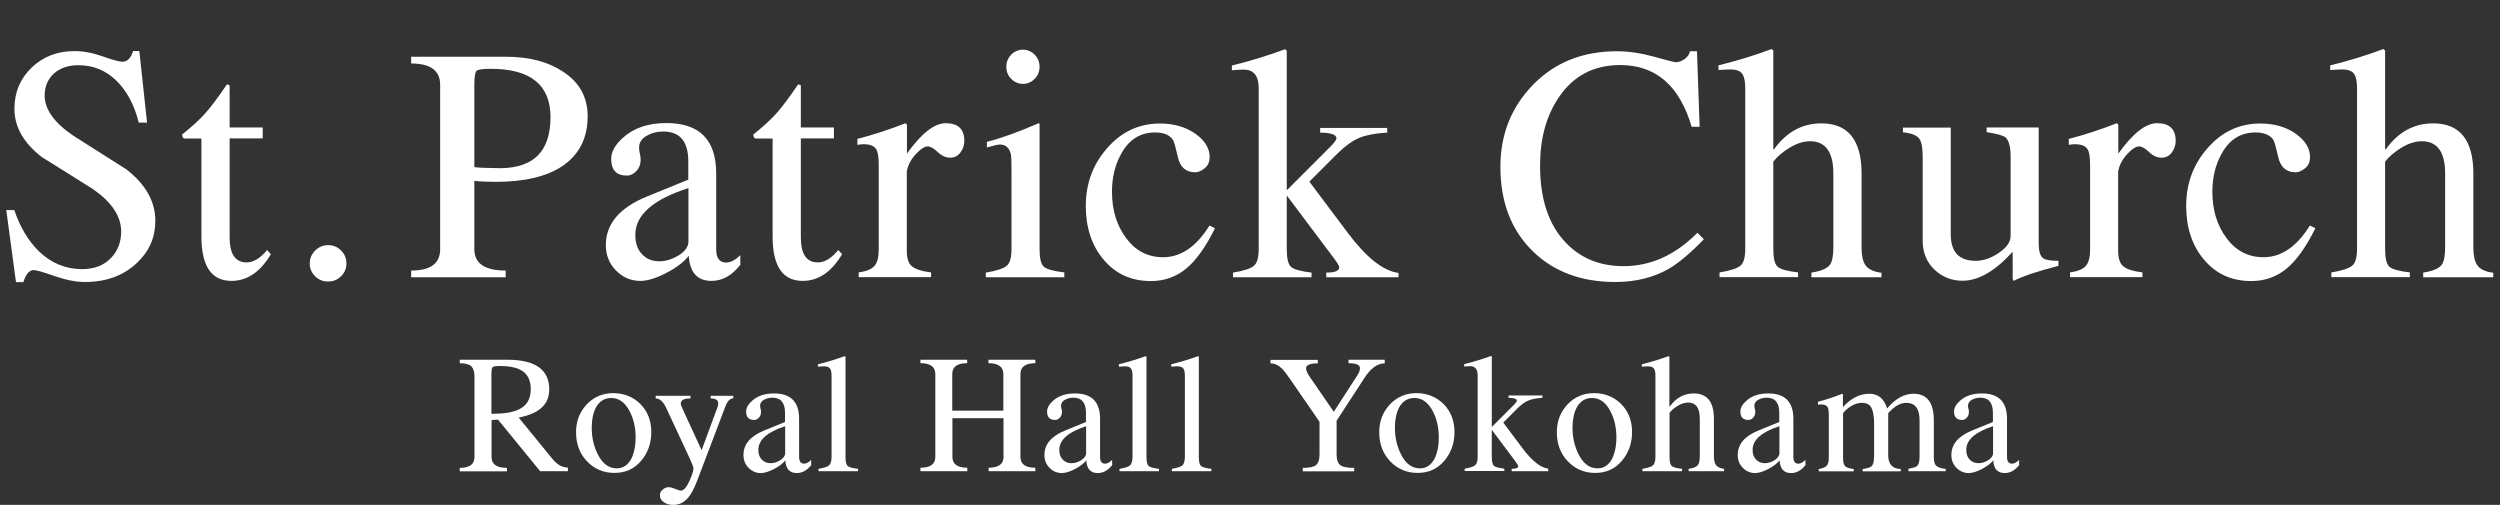 <?xml version="1.0" encoding="utf-8"?>
<!-- Generator: Adobe Illustrator 27.4.0, SVG Export Plug-In . SVG Version: 6.00 Build 0)  -->
<svg version="1.1" id="レイヤー_1" xmlns="http://www.w3.org/2000/svg" xmlns:xlink="http://www.w3.org/1999/xlink" x="0px"
	 y="0px" viewBox="0 0 1594.9 322.1" style="enable-background:new 0 0 1594.9 322.1;" xml:space="preserve">
<rect x="0" y="0" width="1594.9" height="322.1" fill="#333333" stroke="none"/>
<style type="text/css">
	.st0{enable-background:new    ;}
	.st1{fill:#FFFFFF;}
</style>
<g class="st0">
	<path class="st1" d="M362.3,300.6h-17.7l-26.9-32.9c-3,0.2-4.4,0.3-4.1,0.3v23.6c0,4.6,3.3,6.9,9.8,6.9v2.2h-30.1v-2.2
		c6.2,0,9.4-2.3,9.4-6.9V240c0-2.9-0.7-5-2-6.3c-1.3-1.3-3.8-1.9-7.4-2v-2.2h30.4c17.8,0,26.7,6.3,26.7,19c0,9.5-6.5,15.4-19.5,17.9
		l21.4,26.2c3.1,3.8,6.4,5.7,10,5.7V300.6z M338.6,248.3c0-5.5-1.9-9.5-5.6-11.8c-3.2-2-7.9-3-14.2-3c-2.5,0-4,0.2-4.5,0.7
		c-0.5,0.5-0.8,2-0.8,4.5v25.3c7.9,0,13.7-0.9,17.5-2.8C336.1,258.8,338.6,254.5,338.6,248.3z"/>
</g>
<g class="st0">
	<path class="st1" d="M415.5,275.6c0,7.2-2.2,13.4-6.6,18.5c-4.4,5.1-10,7.6-16.9,7.6c-7,0-12.8-2.5-17.5-7.4
		c-4.7-4.9-7-11.1-7-18.6c0-6.9,2.2-12.7,6.7-17.6c4.5-4.8,10.2-7.3,17-7.3c6.8,0,12.5,2.3,17.2,6.8
		C413.1,262.3,415.5,268.3,415.5,275.6z M405.5,279.1c0-6.4-1.3-12-3.9-16.9c-2.9-5.5-6.8-8.3-11.6-8.3c-4.4,0-7.7,2.1-9.9,6.2
		c-1.7,3.4-2.6,7.6-2.6,12.8c0,6.2,1.3,11.8,3.8,16.8c3,6.1,7.1,9.1,12.2,9.1c4,0,7.1-2.1,9.3-6.2
		C404.5,289.1,405.5,284.5,405.5,279.1z"/>
</g>
<g class="st0">
	<path class="st1" d="M467.9,254.1c-2.1,0-3.8,1.7-5.1,5.1l-18,47.4c-1.9,4.9-3.8,8.5-5.7,10.8c-2.7,3.2-5.8,4.7-9.6,4.7
		c-2.2,0-4.1-0.5-5.7-1.5c-1.9-1.2-2.8-2.8-2.8-4.8c0-1.4,0.6-2.5,1.8-3.5c1.2-1,2.5-1.5,3.8-1.5c1.1,0,2.5,0.4,4.2,1.1
		c1.8,0.7,2.9,1.1,3.5,1.1c1.9,0,3.8-2.2,5.7-6.5c1.6-3.7,2.4-6.2,2.4-7.7c0-0.9-0.9-3.1-2.6-6.8l-14.8-31.8c-1.9-4-4.1-6-6.7-6
		v-1.7h22.2v1.7c-4.2,0-6.2,1.1-6.2,3.2c0,0.6,0.2,1.3,0.5,2l12.8,27.8l10.2-27.6c0.3-0.9,0.4-1.6,0.4-2.3c0-2.1-1.6-3.1-4.8-3.1
		v-1.7h14.4V254.1z"/>
</g>
<g class="st0">
	<path class="st1" d="M517.7,296.5c-2.7,3.5-5.8,5.3-9.4,5.3c-4.5,0-7-2.7-7.3-8.1c-1.5,1.9-3.9,3.8-7.2,5.5
		c-3.3,1.7-6.1,2.6-8.4,2.6c-3,0-5.6-1.1-7.8-3.3c-2.2-2.2-3.3-4.9-3.3-8.2c0-6.9,4.4-12.1,13.3-15.7l13.2-5.4v-5.9
		c0-6.4-2.7-9.6-8.1-9.6c-2,0-3.8,0.5-5.4,1.4c-1.6,0.9-2.4,2.2-2.4,3.8c0,0.5,0.1,1.1,0.3,1.9c0.2,0.8,0.3,1.5,0.3,2
		c0,1.4-0.4,2.6-1.3,3.6c-0.9,1-1.9,1.5-3.1,1.5c-3.4,0-5.1-1.8-5.1-5.4c0-2.3,1.3-4.6,3.9-6.9c3.4-3.1,8.1-4.6,13.9-4.6
		c10.7,0,16,5.4,16,16.2v24.3c0,2.9,1.1,4.3,3.2,4.3c1.4,0,2.9-0.8,4.5-2.4V296.5z M500.9,289.1v-17.2c-11.4,3.7-17.1,8.7-17.1,15.1
		c0,2.7,0.7,4.7,2.2,6.2c1.4,1.5,3.3,2.3,5.6,2.3c2,0,4.1-0.6,6.2-1.9C499.9,292.2,500.9,290.7,500.9,289.1z"/>
</g>
<g class="st0">
	<path class="st1" d="M547.5,300.6h-25.3v-1.5c3.4-0.6,5.7-1.3,6.7-2.2c1-0.9,1.6-2.7,1.6-5.5v-51.7c0-2.2-0.3-3.7-1-4.6
		c-0.6-0.9-1.9-1.4-3.9-1.4c-0.6,0-1.9,0.1-3.8,0.2v-1.5c6-1.5,11.7-3.2,17.1-5.2l0.5,0.4v63.9c0,3.1,0.5,5,1.4,5.8
		c0.9,0.8,3.1,1.4,6.6,1.8V300.6z"/>
</g>
<g class="st0">
	<path class="st1" d="M660.6,300.6h-29.9v-2.2c6.3,0,9.5-2.3,9.5-6.9v-24.7h-32.6v24.7c0,4.6,3.2,6.9,9.5,6.9v2.2h-29.9v-2.2
		c6.3,0,9.5-2.3,9.5-6.9v-52.9c0-4.6-3.2-6.9-9.5-6.9v-2.2H617v2.2c-6.3,0-9.5,2.3-9.5,6.9v23.4h32.6v-23.4c0-4.6-3.2-6.9-9.5-6.9
		v-2.2h29.9v2.2c-6.3,0-9.5,2.3-9.5,6.9v52.9c0,4.6,3.2,6.9,9.5,6.9V300.6z"/>
</g>
<g class="st0">
	<path class="st1" d="M709.7,296.5c-2.7,3.5-5.8,5.3-9.4,5.3c-4.5,0-7-2.7-7.3-8.1c-1.5,1.9-3.9,3.8-7.2,5.5
		c-3.3,1.7-6.1,2.6-8.4,2.6c-3,0-5.6-1.1-7.8-3.3c-2.2-2.2-3.3-4.9-3.3-8.2c0-6.9,4.4-12.1,13.3-15.7l13.2-5.4v-5.9
		c0-6.4-2.7-9.6-8.1-9.6c-2,0-3.8,0.5-5.4,1.4c-1.6,0.9-2.4,2.2-2.4,3.8c0,0.5,0.1,1.1,0.3,1.9c0.2,0.8,0.3,1.5,0.3,2
		c0,1.4-0.4,2.6-1.3,3.6c-0.9,1-1.9,1.5-3.1,1.5c-3.4,0-5.1-1.8-5.1-5.4c0-2.3,1.3-4.6,3.9-6.9c3.4-3.1,8.1-4.6,13.9-4.6
		c10.7,0,16,5.4,16,16.2v24.3c0,2.9,1.1,4.3,3.2,4.3c1.4,0,2.9-0.8,4.5-2.4V296.5z M692.9,289.1v-17.2c-11.4,3.7-17.1,8.7-17.1,15.1
		c0,2.7,0.7,4.7,2.2,6.2c1.4,1.5,3.3,2.3,5.6,2.3c2,0,4.1-0.6,6.2-1.9C691.9,292.2,692.9,290.7,692.9,289.1z"/>
</g>
<g class="st0">
	<path class="st1" d="M739.5,300.6h-25.3v-1.5c3.4-0.6,5.7-1.3,6.7-2.2c1-0.9,1.6-2.7,1.6-5.5v-51.7c0-2.2-0.3-3.7-1-4.6
		c-0.6-0.9-1.9-1.4-3.9-1.4c-0.6,0-1.9,0.1-3.8,0.2v-1.5c6-1.5,11.7-3.2,17.1-5.2l0.5,0.4v63.9c0,3.1,0.5,5,1.4,5.8
		c0.9,0.8,3.1,1.4,6.6,1.8V300.6z"/>
</g>
<g class="st0">
	<path class="st1" d="M772.9,300.6h-25.3v-1.5c3.4-0.6,5.7-1.3,6.7-2.2c1-0.9,1.6-2.7,1.6-5.5v-51.7c0-2.2-0.3-3.7-1-4.6
		c-0.6-0.9-1.9-1.4-3.9-1.4c-0.6,0-1.9,0.1-3.8,0.2v-1.5c6-1.5,11.7-3.2,17.1-5.2l0.5,0.4v63.9c0,3.1,0.5,5,1.4,5.8
		c0.9,0.8,3.1,1.4,6.6,1.8V300.6z"/>
</g>
<g class="st0">
	<path class="st1" d="M883.2,231.8c-4.5,0.1-8.8,3.2-12.8,9.4l-17.7,27.2v21.7c0,3.2,0.8,5.4,2.3,6.6c1.5,1.2,4.5,1.8,8.9,1.8v2.2
		h-32.8v-2.2c4.2,0,7.1-0.6,8.5-1.8c1.4-1.2,2.2-3.4,2.2-6.6v-21l-18.8-27.3c-2.2-3.2-3.9-5.4-5.1-6.6c-2.4-2.3-4.8-3.4-7.4-3.4
		v-2.2h30.2v2.2c-5,0-7.5,1.1-7.5,3.2c0,1.3,0.9,3.3,2.7,5.9l15,21.8l15.2-23.5c1-1.6,1.5-3,1.5-4.3c0-2.2-2.4-3.2-7.3-3.2v-2.2
		h23.1V231.8z"/>
</g>
<g class="st0">
	<path class="st1" d="M927.9,275.6c0,7.2-2.2,13.4-6.6,18.5c-4.4,5.1-10,7.6-16.9,7.6c-7,0-12.8-2.5-17.5-7.4
		c-4.7-4.9-7-11.1-7-18.6c0-6.9,2.2-12.7,6.7-17.6c4.5-4.8,10.2-7.3,17-7.3c6.8,0,12.5,2.3,17.2,6.8
		C925.5,262.3,927.9,268.3,927.9,275.6z M917.9,279.1c0-6.4-1.3-12-3.9-16.9c-2.9-5.5-6.8-8.3-11.6-8.3c-4.4,0-7.7,2.1-9.9,6.2
		c-1.7,3.4-2.6,7.6-2.6,12.8c0,6.2,1.3,11.8,3.8,16.8c3,6.1,7.1,9.1,12.2,9.1c4,0,7.1-2.1,9.3-6.2
		C916.9,289.1,917.9,284.5,917.9,279.1z"/>
</g>
<g class="st0">
	<path class="st1" d="M987.7,300.6h-23.3v-1.5c2.8,0,4.2-0.6,4.2-1.7c0-0.4-0.8-1.6-2.3-3.7l-14.6-19.5v17.2c0,3.1,0.5,5,1.4,5.8
		c0.9,0.8,3.1,1.4,6.6,1.8v1.5h-25.3v-1.5c3.4-0.6,5.7-1.3,6.7-2.2c1-0.9,1.6-2.7,1.6-5.5v-51.7c0-4-1.6-6-4.8-6
		c-0.6,0-1.9,0.1-3.8,0.2v-1.5c6-1.5,11.7-3.2,17.1-5.2l0.5,0.4v44.7h0.2l13.8-13.8c1.4-1.4,2-2.3,2-2.8c0-1.1-1.8-1.8-5.3-1.8v-1.5
		h21.6v1.5c-3.7,0.2-6.7,0.8-8.9,1.7c-2.2,0.9-4.6,2.6-7,5l-9,9v0.2l12.3,16.4c6,8,11.5,12.3,16.3,12.9V300.6z"/>
</g>
<g class="st0">
	<path class="st1" d="M1041.2,275.6c0,7.2-2.2,13.4-6.6,18.5c-4.4,5.1-10,7.6-16.9,7.6c-7,0-12.8-2.5-17.5-7.4
		c-4.7-4.9-7-11.1-7-18.6c0-6.9,2.2-12.7,6.7-17.6c4.5-4.8,10.2-7.3,17-7.3c6.8,0,12.5,2.3,17.2,6.8
		C1038.8,262.3,1041.2,268.3,1041.2,275.6z M1031.2,279.1c0-6.4-1.3-12-3.9-16.9c-2.9-5.5-6.8-8.3-11.6-8.3c-4.4,0-7.7,2.1-9.9,6.2
		c-1.7,3.4-2.6,7.6-2.6,12.8c0,6.2,1.3,11.8,3.8,16.8c3,6.1,7.1,9.1,12.2,9.1c4,0,7.1-2.1,9.3-6.2
		C1030.2,289.1,1031.2,284.5,1031.2,279.1z"/>
</g>
<g class="st0">
	<path class="st1" d="M1099.9,300.6h-22.6v-1.5c3.1-0.4,5.1-1.3,6-2.6c0.7-1,1.1-2.9,1.1-5.6v-23.8c0-6.9-2.5-10.3-7.5-10.3
		c-2.2,0-4.4,0.8-6.9,2.3c-2.1,1.3-3.7,2.7-4.9,4.3v28.1c0,3.1,0.5,5,1.4,5.8c0.9,0.8,3.1,1.4,6.6,1.8v1.5h-25.3v-1.5
		c3.4-0.6,5.7-1.3,6.7-2.2s1.6-2.7,1.6-5.5v-51.7c0-2.2-0.3-3.7-1-4.6c-0.6-0.9-1.9-1.4-3.9-1.4c-0.6,0-1.9,0.1-3.8,0.2v-1.5
		c6-1.5,11.7-3.2,17.1-5.2l0.5,0.4v31.8h0.2c4-5.6,9.1-8.4,15.3-8.4c8.6,0,12.9,5.4,12.9,16.1v23.8c0,2.6,0.4,4.4,1.2,5.6
		c0.9,1.4,2.7,2.3,5.3,2.6V300.6z"/>
	<path class="st1" d="M1152,296.5c-2.7,3.5-5.8,5.3-9.4,5.3c-4.5,0-7-2.7-7.3-8.1c-1.5,1.9-3.9,3.8-7.2,5.5
		c-3.3,1.7-6.1,2.6-8.4,2.6c-3,0-5.6-1.1-7.8-3.3c-2.2-2.2-3.3-4.9-3.3-8.2c0-6.9,4.4-12.1,13.3-15.7l13.2-5.4v-5.9
		c0-6.4-2.7-9.6-8.1-9.6c-2,0-3.8,0.5-5.4,1.4c-1.6,0.9-2.4,2.2-2.4,3.8c0,0.5,0.1,1.1,0.3,1.9c0.2,0.8,0.3,1.5,0.3,2
		c0,1.4-0.4,2.6-1.3,3.6c-0.9,1-1.9,1.5-3.1,1.5c-3.4,0-5.1-1.8-5.1-5.4c0-2.3,1.3-4.6,3.9-6.9c3.4-3.1,8.1-4.6,13.9-4.6
		c10.7,0,16,5.4,16,16.2v24.3c0,2.9,1.1,4.3,3.2,4.3c1.4,0,2.9-0.8,4.5-2.4V296.5z M1135.2,289.1v-17.2
		c-11.4,3.7-17.1,8.7-17.1,15.1c0,2.7,0.7,4.7,2.2,6.2c1.4,1.5,3.3,2.3,5.6,2.3c2,0,4.1-0.6,6.2-1.9
		C1134.2,292.2,1135.2,290.7,1135.2,289.1z"/>
</g>
<g class="st0">
	<path class="st1" d="M1241.2,300.6h-23.7v-1.5c2.9-0.6,4.7-1.1,5.4-1.7c1.1-0.9,1.7-2.9,1.7-5.9v-23.3c0-7.5-2.8-11.2-8.5-11.2
		c-3.8,0-7.6,2.2-11.5,6.6v26.8c0,5.7,2.7,8.7,8,8.8v1.5h-24.3v-1.5c3.2-0.4,5.3-1.1,6.1-2.2c0.8-1.1,1.2-3.4,1.2-6.9v-19.9
		c0-4.5-0.6-7.9-1.7-10c-1.1-2.2-3.2-3.2-6.2-3.2c-2.2,0-4.4,0.7-6.6,2c-2.3,1.3-4,2.9-5.3,4.6v28.6c0,2.6,0.4,4.3,1.3,5.2
		c0.9,0.9,2.7,1.5,5.5,1.8v1.5h-22.3v-1.5c2.5-0.4,4.2-1.1,5.1-2.1c0.9-1,1.3-2.8,1.3-5.2v-27.3c0-2.4-0.3-4.1-0.8-4.9
		c-0.6-1.1-2-1.7-4.2-1.7c-0.4,0-1,0.1-1.9,0.2v-1.9c5.1-1.3,10.3-3,15.5-5.1l0.4,0.4v8.1c5.2-5.7,10.8-8.5,16.8-8.5
		c5.7,0,9.5,3.1,11.4,9.4c5.2-6.2,10.8-9.4,16.8-9.4c8.7,0,13,5.7,13,17v23.4c0,2.7,0.5,4.6,1.5,5.5c1,1,3,1.7,6.1,2.1V300.6z"/>
</g>
<g class="st0">
	<path class="st1" d="M1288.3,296.5c-2.7,3.5-5.8,5.3-9.4,5.3c-4.5,0-7-2.7-7.3-8.1c-1.5,1.9-3.9,3.8-7.2,5.5
		c-3.3,1.7-6.1,2.6-8.4,2.6c-3,0-5.6-1.1-7.8-3.3c-2.2-2.2-3.3-4.9-3.3-8.2c0-6.9,4.4-12.1,13.3-15.7l13.2-5.4v-5.9
		c0-6.4-2.7-9.6-8.1-9.6c-2,0-3.8,0.5-5.4,1.4c-1.6,0.9-2.4,2.2-2.4,3.8c0,0.5,0.1,1.1,0.3,1.9c0.2,0.8,0.3,1.5,0.3,2
		c0,1.4-0.4,2.6-1.3,3.6c-0.9,1-1.9,1.5-3.1,1.5c-3.4,0-5.1-1.8-5.1-5.4c0-2.3,1.3-4.6,3.9-6.9c3.4-3.1,8.1-4.6,13.9-4.6
		c10.7,0,16,5.4,16,16.2v24.3c0,2.9,1.1,4.3,3.2,4.3c1.4,0,2.9-0.8,4.5-2.4V296.5z M1271.5,289.1v-17.2
		c-11.4,3.7-17.1,8.7-17.1,15.1c0,2.7,0.7,4.7,2.2,6.2c1.4,1.5,3.3,2.3,5.6,2.3c2,0,4.1-0.6,6.2-1.9
		C1270.5,292.2,1271.5,290.7,1271.5,289.1z"/>
</g>
<g class="st0">
	<path class="st1" d="M99.1,140.9c0,10.4-3.8,19.3-11.5,26.6c-8.5,8.2-19.7,12.4-33.5,12.4c-5.7,0-12.1-1.3-19.4-3.8
		c-7.2-2.6-11.7-3.8-13.2-3.8c-2.8,0-5,2.6-6.6,7.7h-4.7L4,134h5.1c3.7,10.9,8.9,19.6,15.7,26.3c7.9,7.6,17.1,11.4,27.6,11.4
		c7.6,0,13.7-2.3,18.2-6.9c4.5-4.6,6.7-10.3,6.7-17.1c0-9.6-5.9-18.6-17.6-26.8c-10.9-6.9-21.9-13.8-32.9-20.6
		C15,91.2,9.2,80.9,9.2,69.4c0-10.5,3.7-19.3,11-26.3c7.3-7,16.4-10.5,27.4-10.5c5.5,0,11.5,1.1,18,3.4c6.5,2.3,10.6,3.4,12.5,3.4
		c3.1,0,5.4-2.3,6.8-6.8h4l4.9,45.6h-5.3C85.7,67,81,58.1,74.3,51.5c-6.8-6.6-14.8-9.9-24.2-9.9c-6.5,0-11.8,1.8-15.7,5.3
		c-3.9,3.6-5.9,8.2-5.9,14.1c0,8.8,6.1,17.3,18.3,25.6c11.2,7.1,22.5,14.3,33.9,21.5C93,117.7,99.1,128.6,99.1,140.9z"/>
</g>
<g class="st0">
	<path class="st1" d="M172.8,162.2c-6.8,11.4-15.2,17-25.1,17c-12.8,0-19.2-9.4-19.2-28.3V88.4h-10.4c-1.3,0-1.9-0.9-1.9-2.6
		c6-4.8,10.7-9.1,14.2-12.9c3.5-3.8,8.3-10.1,14.4-19.1l1.7,0.6v26.9h21.1v7h-21.1v63.1c0,10.7,3.6,16,10.9,16c4.3,0,8.6-2.6,13-7.9
		L172.8,162.2z"/>
</g>
<g class="st0">
	<path class="st1" d="M221,168.1c0,3.1-1.1,5.8-3.4,8.1c-2.3,2.3-5,3.4-8.3,3.4c-3.3,0-6-1.1-8.3-3.4c-2.3-2.3-3.4-5-3.4-8.1
		c0-3.3,1.2-6,3.5-8.3c2.3-2.3,5.1-3.4,8.2-3.4c3.3,0,6,1.1,8.3,3.4C219.9,162.1,221,164.9,221,168.1z"/>
</g>
<g class="st0">
	<path class="st1" d="M374.9,74.2c0,13.9-5.4,24.5-16.2,31.8c-10.1,6.7-24.2,10-42.2,10c-5.5,0-10.2-0.2-13.9-0.6V159
		c0,9.1,6.7,13.6,20,13.6v4.3h-60.3v-4.3c12.4,0,18.5-4.5,18.5-13.6V54.1c0-9.1-6.2-13.6-18.5-13.6v-4.3h60.3
		c14.8,0,26.9,3.1,36.4,9.4C369.6,52.4,374.9,61.9,374.9,74.2z M351.2,74.8c0-20.6-12.7-30.9-38.1-30.9c-5.1,0-8.1,0.4-9.1,1.3
		c-0.9,0.9-1.4,3.8-1.4,9v52.4c3.1,0.4,7.2,0.6,12.4,0.6C339.1,108.5,351.2,97.7,351.2,74.8z"/>
</g>
<g class="st0">
	<path class="st1" d="M472.4,168.8c-5.4,7-11.6,10.4-18.5,10.4c-9,0-13.8-5.3-14.5-16c-3,3.8-7.7,7.5-14.3,10.9
		c-6.5,3.4-12.1,5.1-16.6,5.1c-6,0-11.1-2.2-15.5-6.6c-4.3-4.4-6.5-9.8-6.5-16.2c0-13.6,8.8-24,26.4-31.1l26.2-10.7v-11.7
		c0-12.6-5.3-19-16-19c-4,0-7.5,0.9-10.7,2.8c-3.1,1.8-4.7,4.3-4.7,7.5c0,1,0.2,2.3,0.5,3.8c0.4,1.6,0.5,2.9,0.5,4
		c0,2.8-0.9,5.2-2.7,7.1c-1.8,1.9-3.8,2.9-6.1,2.9c-6.7,0-10-3.5-10-10.7c0-4.5,2.6-9.1,7.7-13.6c6.8-6.1,16-9.2,27.5-9.2
		c21.2,0,31.8,10.7,31.8,32.2V159c0,5.7,2.1,8.5,6.4,8.5c2.8,0,5.8-1.6,9-4.7V168.8z M439.2,154.1V120
		c-22.6,7.2-33.9,17.2-33.9,29.8c0,5.3,1.4,9.4,4.3,12.4c2.8,3,6.5,4.5,11.1,4.5c4,0,8.1-1.3,12.3-3.8
		C437.1,160.3,439.2,157.3,439.2,154.1z"/>
</g>
<g class="st0">
	<path class="st1" d="M537.2,162.2c-6.8,11.4-15.2,17-25.1,17c-12.8,0-19.2-9.4-19.2-28.3V88.4h-10.4c-1.3,0-1.9-0.9-1.9-2.6
		c6-4.8,10.7-9.1,14.2-12.9c3.5-3.8,8.3-10.1,14.4-19.1l1.7,0.6v26.9h21.1v7h-21.1v63.1c0,10.7,3.6,16,10.9,16c4.3,0,8.6-2.6,13-7.9
		L537.2,162.2z"/>
	<path class="st1" d="M615.2,89.9c0,2.7-0.8,5.2-2.5,7.4c-1.6,2.2-3.8,3.3-6.5,3.3c-2.8,0-5.5-1.2-8-3.6c-2.5-2.4-4.6-3.6-6.3-3.6
		c-2.1,0-4.7,1.7-7.8,5.1c-3.1,3.4-4.9,7-5.6,10.9V160c0,4.8,1.1,8.2,3.4,10c2.3,1.8,6.3,3.1,12.1,3.8v3h-46.2v-3
		c5-0.7,8.3-2.1,10.1-4.2c1.8-2.1,2.7-5.5,2.7-10.3v-54.1c0-4.8-0.5-8.1-1.5-9.8c-1.3-2.3-4-3.4-8.3-3.4c-0.7,0-2,0.1-3.8,0.4v-3.8
		c10.1-2.6,20.3-5.9,30.7-10l0.9,0.9V98c9.2-12.9,17.5-19.4,24.7-19.4C611.3,78.6,615.2,82.4,615.2,89.9z"/>
</g>
<g class="st0">
	<path class="st1" d="M679,176.9h-50.1v-3c6.8-1.1,11.3-2.6,13.3-4.3c2.1-1.7,3.1-5.3,3.1-10.9v-49.4c0-5.7-0.1-9.3-0.4-10.9
		c-1-4.1-3.3-6.2-7-6.2c-1.3,0-4,0.6-8.3,1.9v-3.6c9-2.3,20-6.2,33-11.9l0.6,0.4v79.7c0,6.1,0.9,9.9,2.8,11.5
		c1.8,1.6,6.2,2.8,13,3.6V176.9z M663.2,42.6c0,3-1,5.5-3.1,7.7c-2.1,2.1-4.6,3.2-7.5,3.2c-2.9,0-5.4-1.1-7.5-3.2
		c-2.1-2.1-3.1-4.7-3.1-7.7c0-3,1-5.5,3.1-7.7c2.1-2.1,4.6-3.2,7.5-3.2c2.9,0,5.4,1.1,7.5,3.2C662.2,37.1,663.2,39.6,663.2,42.6z"/>
	<path class="st1" d="M775.1,145.6c-5.8,11.8-11.9,20.4-18.3,25.7s-13.9,8-22.6,8c-12.4,0-22.4-4.5-30-13.5
		c-7.7-9-11.5-20.5-11.5-34.4c0-14.1,4.4-26.2,13.2-36.4c9.2-10.8,20.6-16.2,34.1-16.2c9.1,0,16.8,2.3,23,6.8
		c5.8,4.3,8.7,9.1,8.7,14.5c0,3.1-1,5.5-3.1,7.2c-2.1,1.7-4.1,2.6-6.1,2.6c-6,0-9.7-3.3-11.1-9.8c-1.3-5.8-2.3-9.4-3-10.7
		c-2.1-3.3-6-4.9-11.5-4.9c-9.4,0-16.6,4.5-21.5,13.4c-4,7.1-6,15.2-6,24.3c0,11.8,3,21.7,9.1,29.8c6,8.1,13.9,12.1,23.5,12.1
		c11.4,0,21.2-6.7,29.6-20.2L775.1,145.6z"/>
</g>
<g class="st0">
	<path class="st1" d="M892.3,176.9h-46.2v-3c5.5,0,8.3-1.1,8.3-3.4c0-0.9-1.5-3.3-4.5-7.2l-29-38.6v34.1c0,6.1,0.9,9.9,2.8,11.5
		c1.8,1.6,6.2,2.8,13,3.6v3h-50.1v-3c6.8-1.1,11.3-2.6,13.3-4.3c2.1-1.7,3.1-5.3,3.1-10.9V56.3c0-8-3.2-11.9-9.6-11.9
		c-1.3,0-3.8,0.1-7.5,0.4v-3c11.8-2.9,23.1-6.4,33.9-10.4l1.1,0.9v88.7h0.4l27.3-27.3c2.7-2.7,4-4.5,4-5.5c0-2.3-3.5-3.5-10.4-3.6
		v-3h42.8v3c-7.4,0.4-13.3,1.5-17.7,3.3c-4.4,1.8-9,5.1-13.9,9.9l-17.9,17.9v0.4l24.3,32.4c11.9,15.9,22.7,24.4,32.4,25.6V176.9z"/>
</g>
<g class="st0">
	<path class="st1" d="M1087,152.6c-8.8,9.1-16.3,15.4-22.6,19c-9.7,5.5-21,8.3-33.9,8.3c-21.5,0-38.9-6.4-52.2-19.2
		c-14.1-13.5-21.1-31.6-21.1-54.3c0-20.6,6.9-38,20.8-52.3c13.9-14.3,31.7-21.4,53.6-21.4c7.5,0,15.4,1.2,23.7,3.5
		c8.2,2.3,12.9,3.5,13.9,3.5c1.8,0,3.7-0.7,5.6-2.1c1.9-1.4,3-3,3.3-4.9h4.5l1.7,48.2h-5.1c-7.7-26.3-22.9-39.4-45.6-39.4
		c-16.9,0-30,6.9-39.2,20.7c-8,11.8-11.9,26.3-11.9,43.5c0,21.2,5.4,37.5,16.2,48.9c9.5,10.1,21.9,15.2,37.1,15.2
		c17.3,0,33-7.1,47.1-21.3L1087,152.6z"/>
	<path class="st1" d="M1200.4,176.9h-44.8v-3c6.1-0.9,10.1-2.6,11.9-5.1c1.4-2,2.1-5.7,2.1-11.1v-47.1c0-13.6-5-20.5-14.9-20.5
		c-4.3,0-8.8,1.5-13.6,4.5c-4.1,2.6-7.4,5.4-9.8,8.5v55.6c0,6.1,0.9,9.9,2.8,11.5c1.8,1.6,6.2,2.8,13,3.6v3h-50.1v-3
		c6.8-1.1,11.3-2.6,13.3-4.3c2.1-1.7,3.1-5.3,3.1-10.9V56.3c0-4.3-0.6-7.3-1.9-9.2c-1.3-1.8-3.8-2.8-7.7-2.8c-1.3,0-3.8,0.1-7.5,0.4
		v-3c11.8-2.9,23.1-6.4,33.9-10.4l1.1,0.9v63.1h0.4c8-11.1,18-16.6,30.3-16.6c17,0,25.6,10.7,25.6,32v47.1c0,5.1,0.8,8.8,2.3,11.1
		c1.8,2.8,5.3,4.5,10.4,5.1V176.9z"/>
</g>
<g class="st0">
	<path class="st1" d="M1313.2,169.6c-12.9,3.3-22.5,6.5-28.6,9.6l-0.6-1.3v-17.3c-11.2,12.4-21.9,18.5-32,18.5
		c-7,0-12.9-2.4-17.9-7.1c-5-4.8-7.5-10.9-7.5-18.4v-53.5c0-6.1-0.8-10.1-2.5-12c-1.6-1.9-5-3.2-10.1-3.7v-3h30.5v68
		c0,11.4,5.3,17,16,17c4.8,0,9.7-1.7,14.7-5.1c5-3.4,7.5-7,7.5-10.7v-50.5c0-6.4-1.1-10.5-3.2-12.4c-1.6-1.3-5.6-2.4-12.1-3.4v-3
		h33.2v74c0,4.8,0.9,8,2.8,9.4c1.4,1.1,4.7,1.7,9.8,1.7V169.6z"/>
	<path class="st1" d="M1388,89.9c0,2.7-0.8,5.2-2.5,7.4c-1.6,2.2-3.8,3.3-6.5,3.3c-2.8,0-5.5-1.2-8-3.6c-2.5-2.4-4.6-3.6-6.3-3.6
		c-2.1,0-4.7,1.7-7.8,5.1c-3.1,3.4-4.9,7-5.6,10.9V160c0,4.8,1.1,8.2,3.4,10c2.3,1.8,6.3,3.1,12.1,3.8v3h-46.2v-3
		c5-0.7,8.3-2.1,10.1-4.2c1.8-2.1,2.7-5.5,2.7-10.3v-54.1c0-4.8-0.5-8.1-1.5-9.8c-1.3-2.3-4-3.4-8.3-3.4c-0.7,0-2,0.1-3.8,0.4v-3.8
		c10.1-2.6,20.3-5.9,30.7-10l0.9,0.9V98c9.2-12.9,17.5-19.4,24.7-19.4C1384.1,78.6,1388,82.4,1388,89.9z"/>
</g>
<g class="st0">
	<path class="st1" d="M1477.1,145.6c-5.8,11.8-11.9,20.4-18.3,25.7s-13.9,8-22.6,8c-12.4,0-22.4-4.5-30-13.5
		c-7.7-9-11.5-20.5-11.5-34.4c0-14.1,4.4-26.2,13.2-36.4c9.2-10.8,20.6-16.2,34.1-16.2c9.1,0,16.8,2.3,23,6.8
		c5.8,4.3,8.7,9.1,8.7,14.5c0,3.1-1,5.5-3.1,7.2c-2.1,1.7-4.1,2.6-6.1,2.6c-6,0-9.7-3.3-11.1-9.8c-1.3-5.8-2.3-9.4-3-10.7
		c-2.1-3.3-6-4.9-11.5-4.9c-9.4,0-16.6,4.5-21.5,13.4c-4,7.1-6,15.2-6,24.3c0,11.8,3,21.7,9.1,29.8c6,8.1,13.9,12.1,23.5,12.1
		c11.4,0,21.2-6.7,29.6-20.2L1477.1,145.6z"/>
</g>
<g class="st0">
	<path class="st1" d="M1590.7,176.9h-44.8v-3c6.1-0.9,10.1-2.6,11.9-5.1c1.4-2,2.1-5.7,2.1-11.1v-47.1c0-13.6-5-20.5-14.9-20.5
		c-4.3,0-8.8,1.5-13.6,4.5c-4.1,2.6-7.4,5.4-9.8,8.5v55.6c0,6.1,0.9,9.9,2.8,11.5c1.8,1.6,6.2,2.8,13,3.6v3h-50.1v-3
		c6.8-1.1,11.3-2.6,13.3-4.3c2.1-1.7,3.1-5.3,3.1-10.9V56.3c0-4.3-0.6-7.3-1.9-9.2c-1.3-1.8-3.8-2.8-7.7-2.8c-1.3,0-3.8,0.1-7.5,0.4
		v-3c11.8-2.9,23.1-6.4,33.9-10.4l1.1,0.9v63.1h0.4c8-11.1,18-16.6,30.3-16.6c17,0,25.6,10.7,25.6,32v47.1c0,5.1,0.8,8.8,2.3,11.1
		c1.8,2.8,5.3,4.5,10.4,5.1V176.9z"/>
</g>
</svg>
